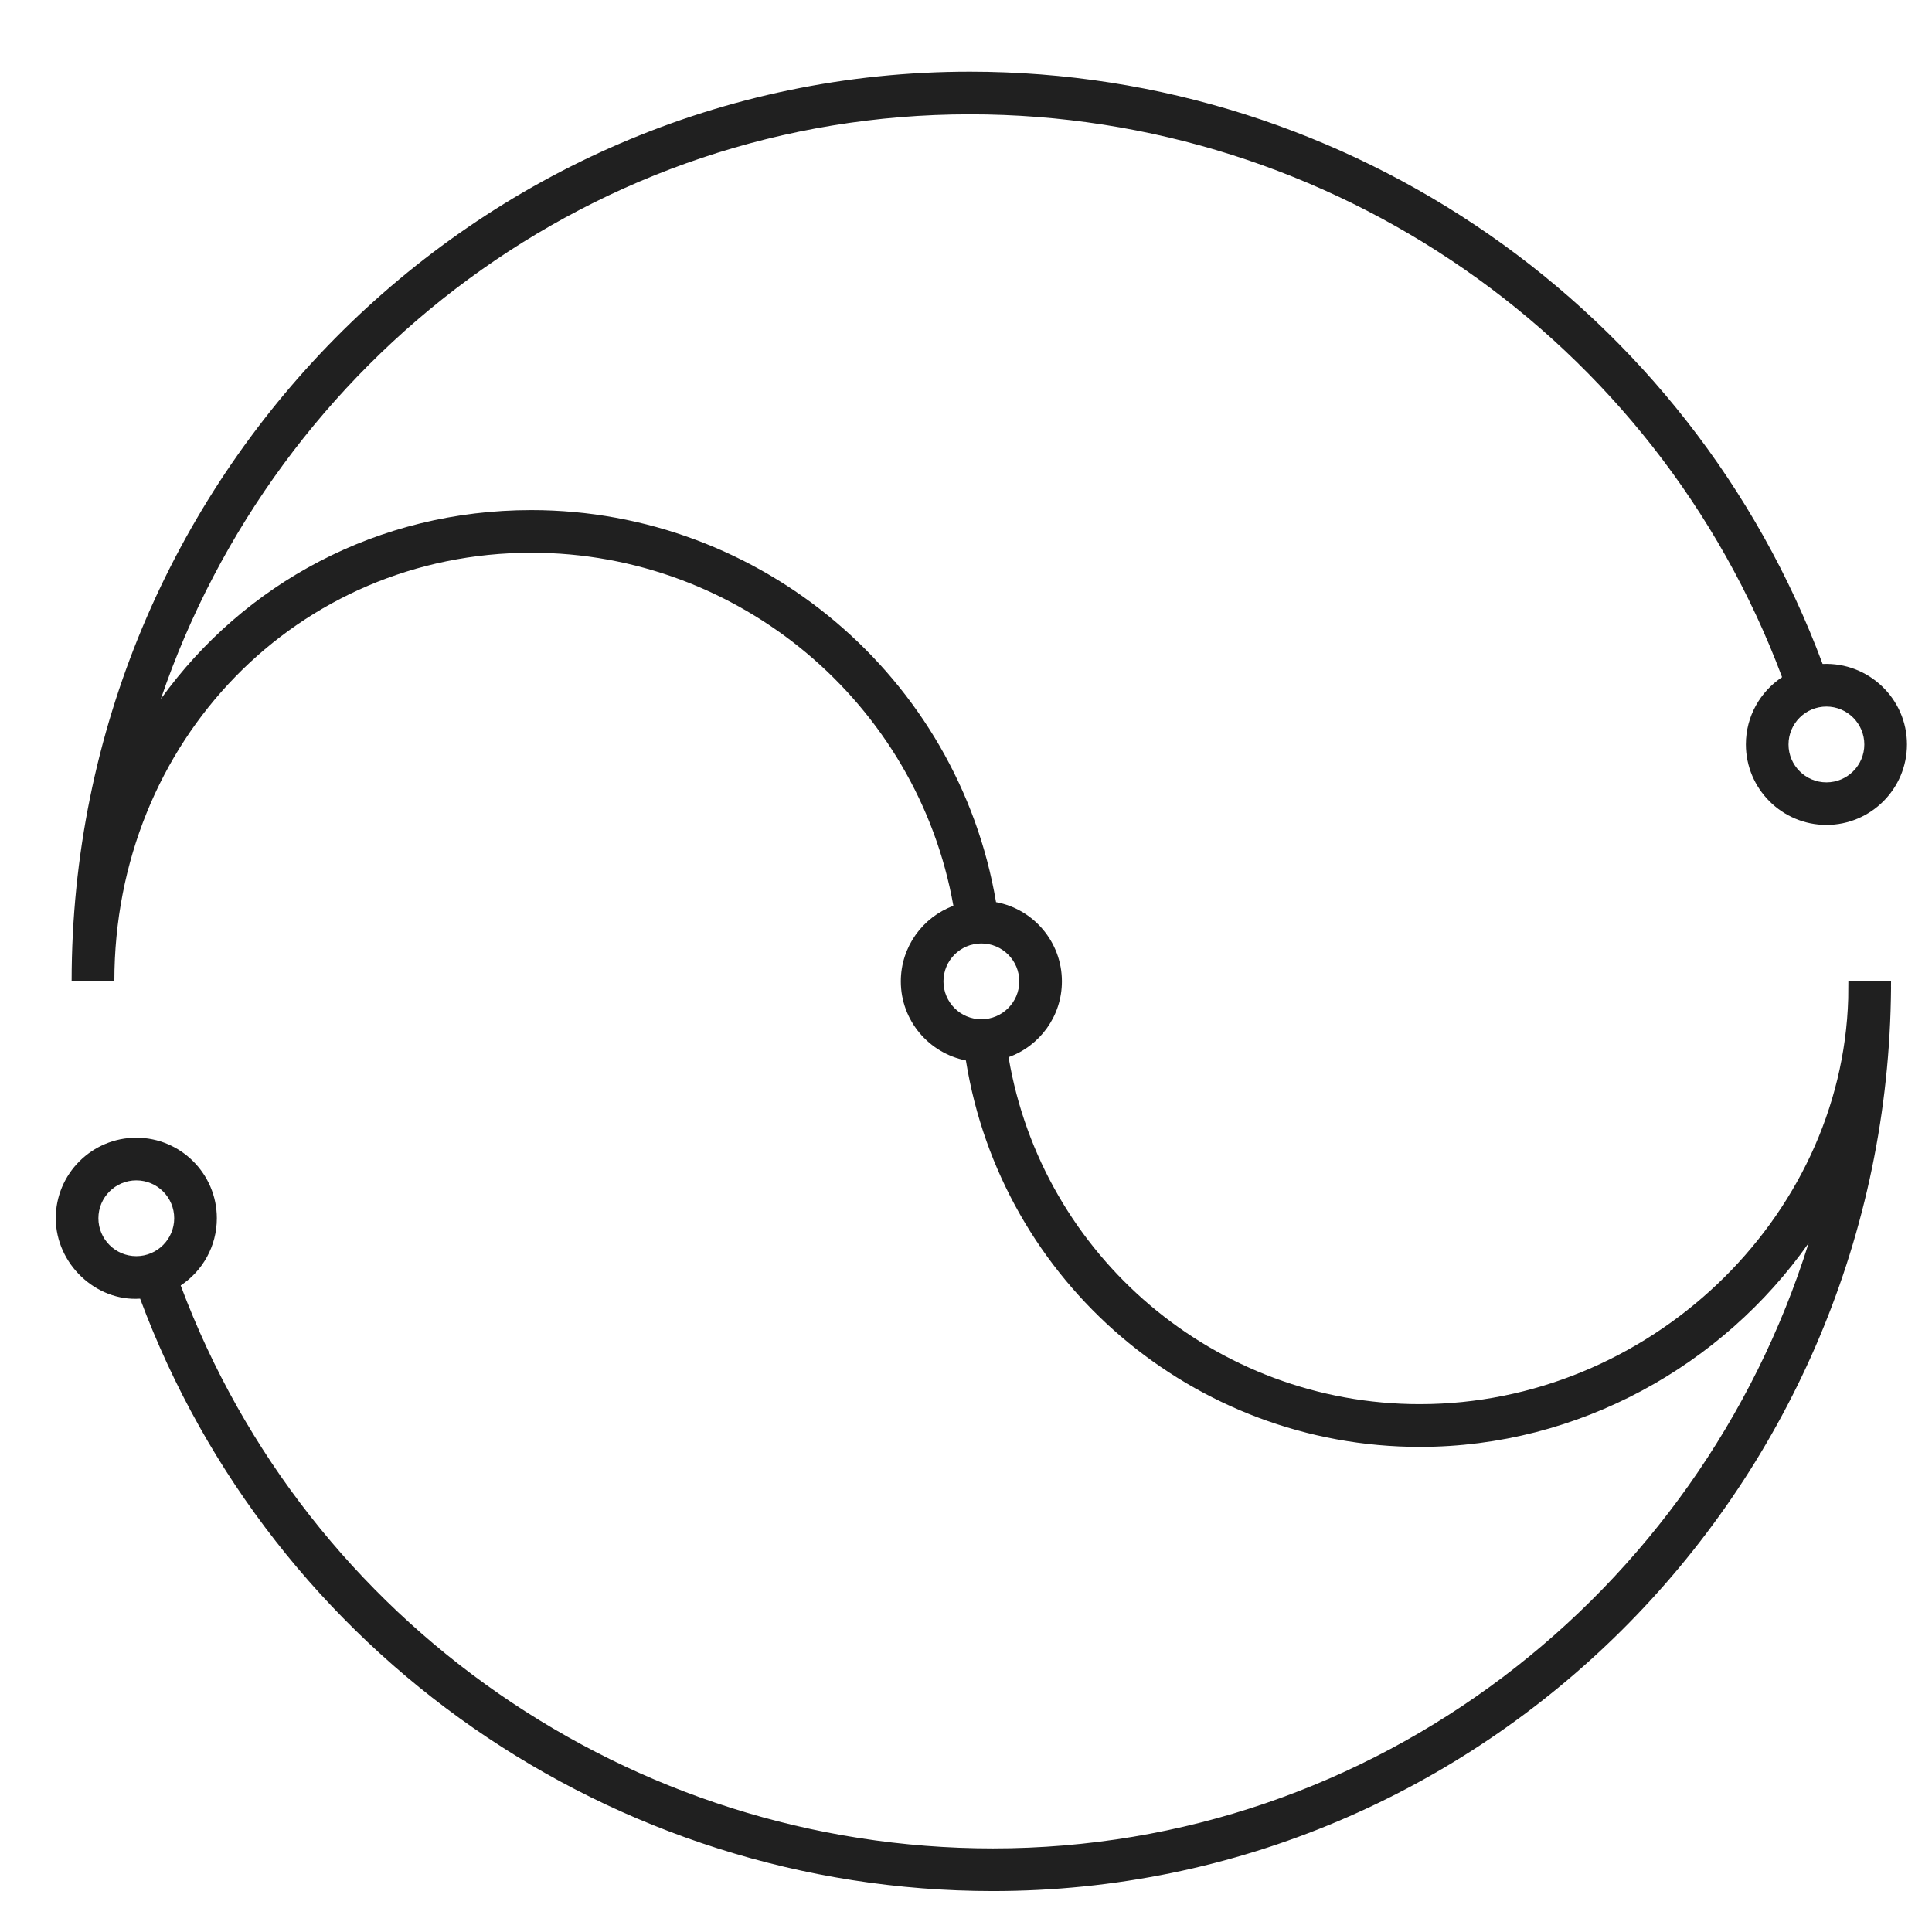 <svg width="42" height="42" viewBox="0 0 42 42" fill="none" xmlns="http://www.w3.org/2000/svg">
<g clip-path="url(#clip0_86_5)">
<path d="M21.585 41.11C13.318 41.11 5.917 35.951 3.046 28.232C2.087 28.297 1.214 27.477 1.212 26.484C1.212 25.518 1.998 24.733 2.963 24.733C3.929 24.733 4.714 25.518 4.714 26.484C4.714 27.094 4.402 27.632 3.928 27.945C6.674 35.281 13.718 40.183 21.585 40.183C29.884 40.183 36.931 34.645 39.318 27.025C37.453 29.677 34.326 31.454 30.865 31.454C25.944 31.454 21.768 27.868 20.998 23.053C20.192 22.894 19.583 22.185 19.583 21.334C19.583 20.582 20.059 19.939 20.726 19.692C19.943 15.288 16.072 12.016 11.553 12.016C6.471 12.016 2.488 16.105 2.486 21.326C2.486 21.329 2.486 21.331 2.486 21.334H1.557C1.557 21.331 1.557 21.329 1.557 21.325C1.563 10.423 10.319 1.558 21.083 1.558C29.349 1.558 36.749 6.715 39.622 14.434C40.622 14.39 41.456 15.19 41.456 16.182C41.456 17.148 40.671 17.933 39.705 17.933C38.74 17.933 37.954 17.148 37.954 16.182C37.954 15.573 38.267 15.035 38.741 14.721C35.995 7.385 28.951 2.485 21.083 2.485C12.947 2.485 6.014 7.807 3.496 15.196C5.302 12.687 8.211 11.089 11.551 11.089C16.548 11.089 20.826 14.727 21.653 19.612C22.467 19.762 23.085 20.478 23.085 21.334C23.085 22.092 22.601 22.74 21.925 22.982C22.655 27.312 26.426 30.525 30.864 30.525C35.83 30.525 40.04 26.511 40.179 21.705C40.18 21.581 40.182 21.457 40.182 21.332H41.11C41.11 21.375 41.11 21.416 41.109 21.459H41.11C41.11 21.547 41.109 21.636 41.106 21.725C40.899 32.45 32.221 41.11 21.585 41.11ZM2.963 25.66C2.509 25.66 2.139 26.029 2.139 26.484C2.139 26.938 2.509 27.308 2.963 27.308C3.418 27.308 3.787 26.938 3.787 26.484C3.787 26.029 3.418 25.66 2.963 25.66ZM21.334 20.51C20.879 20.51 20.51 20.879 20.51 21.334C20.51 21.788 20.879 22.158 21.334 22.158C21.788 22.158 22.158 21.788 22.158 21.334C22.158 20.879 21.788 20.51 21.334 20.51ZM39.705 15.36C39.251 15.36 38.881 15.729 38.881 16.184C38.881 16.638 39.251 17.008 39.705 17.008C40.16 17.008 40.529 16.638 40.529 16.184C40.529 15.729 40.158 15.36 39.705 15.36Z" fill="#202020"/>
</g>
<defs>
<clipPath id="clip0_86_5">
<rect width="41.201" height="41.201" fill="white" transform="translate(0.734 0.734)"/>
</clipPath>
</defs>
</svg>

